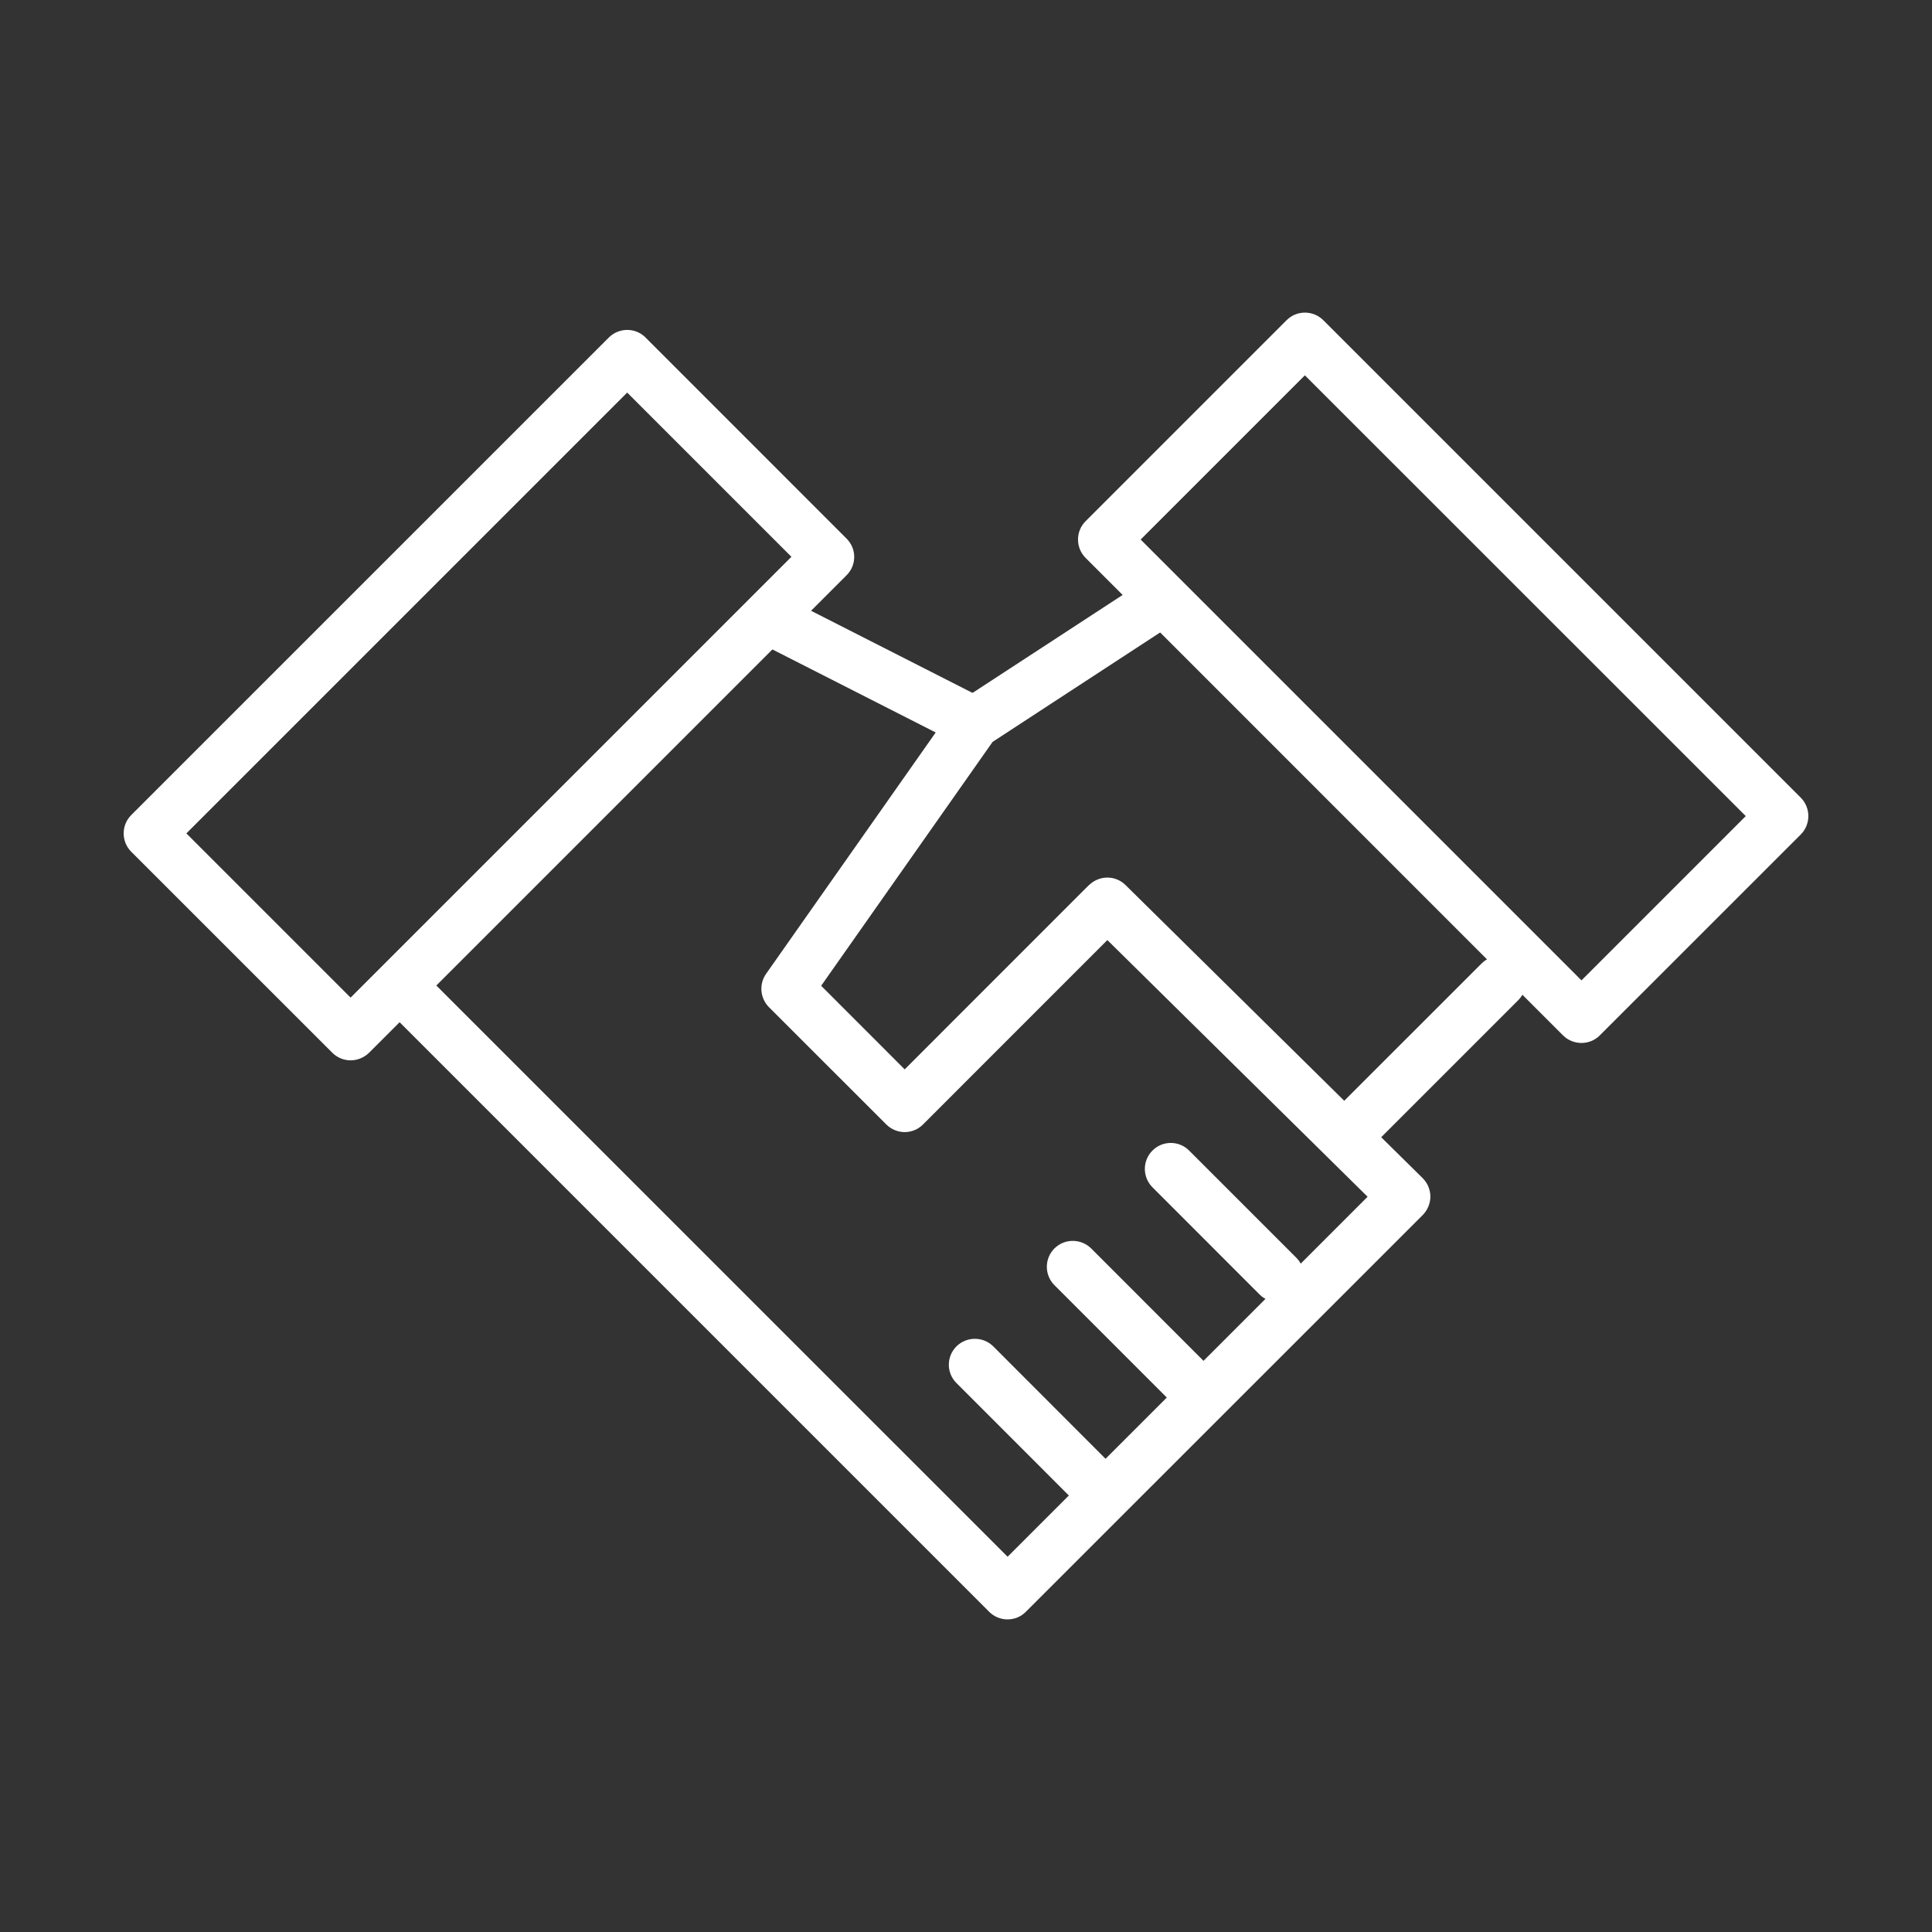 <?xml version="1.0" encoding="utf-8"?>
<!-- Generator: Adobe Illustrator 14.0.0, SVG Export Plug-In  -->
<!DOCTYPE svg PUBLIC "-//W3C//DTD SVG 1.1//EN" "http://www.w3.org/Graphics/SVG/1.1/DTD/svg11.dtd">
<svg version="1.1"
	 xmlns="http://www.w3.org/2000/svg" xmlns:xlink="http://www.w3.org/1999/xlink" xmlns:a="http://ns.adobe.com/AdobeSVGViewerExtensions/3.0/"
	 x="0px" y="0px" width="30px" height="30px" viewBox="-1.582 -2.024 30 30" enable-background="new -1.582 -2.024 30 30"
	 xml:space="preserve">
<rect x="-1.582" y="-2.024" width="30" height="30" fill="#333333" stroke="none"/>
<defs>
</defs>

<path fill="#FFFFFF" d="M3.862,14.441c-0.103,0-0.206-0.04-0.285-0.119l-3.121-3.12c-0.157-0.157-0.157-0.413,0-0.57l7.416-7.415
	c0.075-0.075,0.178-0.118,0.286-0.118l0,0c0.106,0,0.209,0.042,0.284,0.118l3.121,3.122c0.159,0.158,0.159,0.412,0,0.57
	l-7.414,7.414C4.068,14.401,3.965,14.441,3.862,14.441z M1.312,10.917l2.55,2.55l6.845-6.845l-2.55-2.55L1.312,10.917z"/>
<path fill="#FFFFFF" d="M14.064,23.122c-0.108,0-0.21-0.042-0.286-0.118l-9.156-9.156c-0.158-0.158-0.158-0.412,0-0.57
	c0.158-0.158,0.413-0.158,0.57,0l8.872,8.871l5.59-5.59l-4.325-4.266c-0.158-0.157-0.16-0.412-0.004-0.569
	c0.157-0.159,0.412-0.162,0.57-0.005l4.613,4.55c0.077,0.076,0.12,0.179,0.121,0.286c0,0.107-0.043,0.21-0.118,0.287l-6.164,6.162
	C14.273,23.08,14.17,23.122,14.064,23.122z"/>
<path fill="#FFFFFF" d="M13.544,9.604c-0.063,0-0.124-0.014-0.183-0.044L10.35,8.029c-0.198-0.101-0.277-0.344-0.177-0.542
	c0.102-0.199,0.345-0.278,0.542-0.178l3.012,1.532c0.198,0.102,0.277,0.344,0.176,0.543C13.833,9.524,13.691,9.604,13.544,9.604z"/>
<path fill="#FFFFFF" d="M18.263,18.195c-0.104,0-0.207-0.039-0.286-0.118l-1.664-1.665c-0.157-0.158-0.157-0.413,0-0.57
	c0.157-0.158,0.412-0.158,0.57,0l1.665,1.665c0.157,0.158,0.157,0.413,0,0.57C18.47,18.156,18.365,18.195,18.263,18.195z"/>
<path fill="#FFFFFF" d="M16.84,19.814c-0.103,0-0.206-0.039-0.284-0.117l-1.765-1.765c-0.157-0.157-0.157-0.413,0-0.57
	s0.412-0.157,0.571,0l1.764,1.765c0.157,0.157,0.157,0.412,0,0.57C17.047,19.775,16.944,19.814,16.84,19.814z"/>
<path fill="#FFFFFF" d="M15.489,21.505c-0.104,0-0.206-0.039-0.285-0.118l-1.934-1.935c-0.158-0.156-0.158-0.412,0-0.57
	c0.158-0.156,0.413-0.156,0.571,0l1.933,1.935c0.157,0.157,0.157,0.413,0,0.57C15.696,21.466,15.593,21.505,15.489,21.505z"/>
<path fill="#FFFFFF" d="M22.975,14.171c-0.104,0-0.207-0.039-0.286-0.117l-7.414-7.415c-0.157-0.157-0.157-0.413,0-0.57l3.121-3.121
	c0.157-0.157,0.412-0.157,0.57,0l7.415,7.415c0.075,0.075,0.117,0.179,0.117,0.285s-0.042,0.21-0.117,0.285l-3.122,3.121
	C23.181,14.132,23.077,14.171,22.975,14.171z M16.13,6.354l6.845,6.845l2.551-2.551L18.68,3.804L16.13,6.354z"/>
<path fill="#FFFFFF" d="M12.466,15.555c-0.103,0-0.206-0.04-0.285-0.118l-1.823-1.822c-0.138-0.14-0.157-0.357-0.044-0.518
	l2.901-4.128c0.029-0.042,0.067-0.079,0.109-0.106l2.76-1.801c0.187-0.122,0.436-0.069,0.558,0.118
	c0.122,0.186,0.069,0.436-0.118,0.557l-2.693,1.759l-2.662,3.787l1.297,1.298l2.825-2.826c0.158-0.156,0.412-0.156,0.57,0
	c0.157,0.158,0.157,0.414,0,0.57l-3.11,3.111C12.673,15.515,12.57,15.555,12.466,15.555z"/>
<path fill="#FFFFFF" d="M19.449,15.884c-0.104,0-0.206-0.04-0.285-0.119c-0.157-0.156-0.157-0.412,0-0.569l2.26-2.259
	c0.156-0.157,0.412-0.157,0.569,0s0.157,0.413,0,0.57l-2.258,2.258C19.656,15.844,19.553,15.884,19.449,15.884z"/>
</svg>
